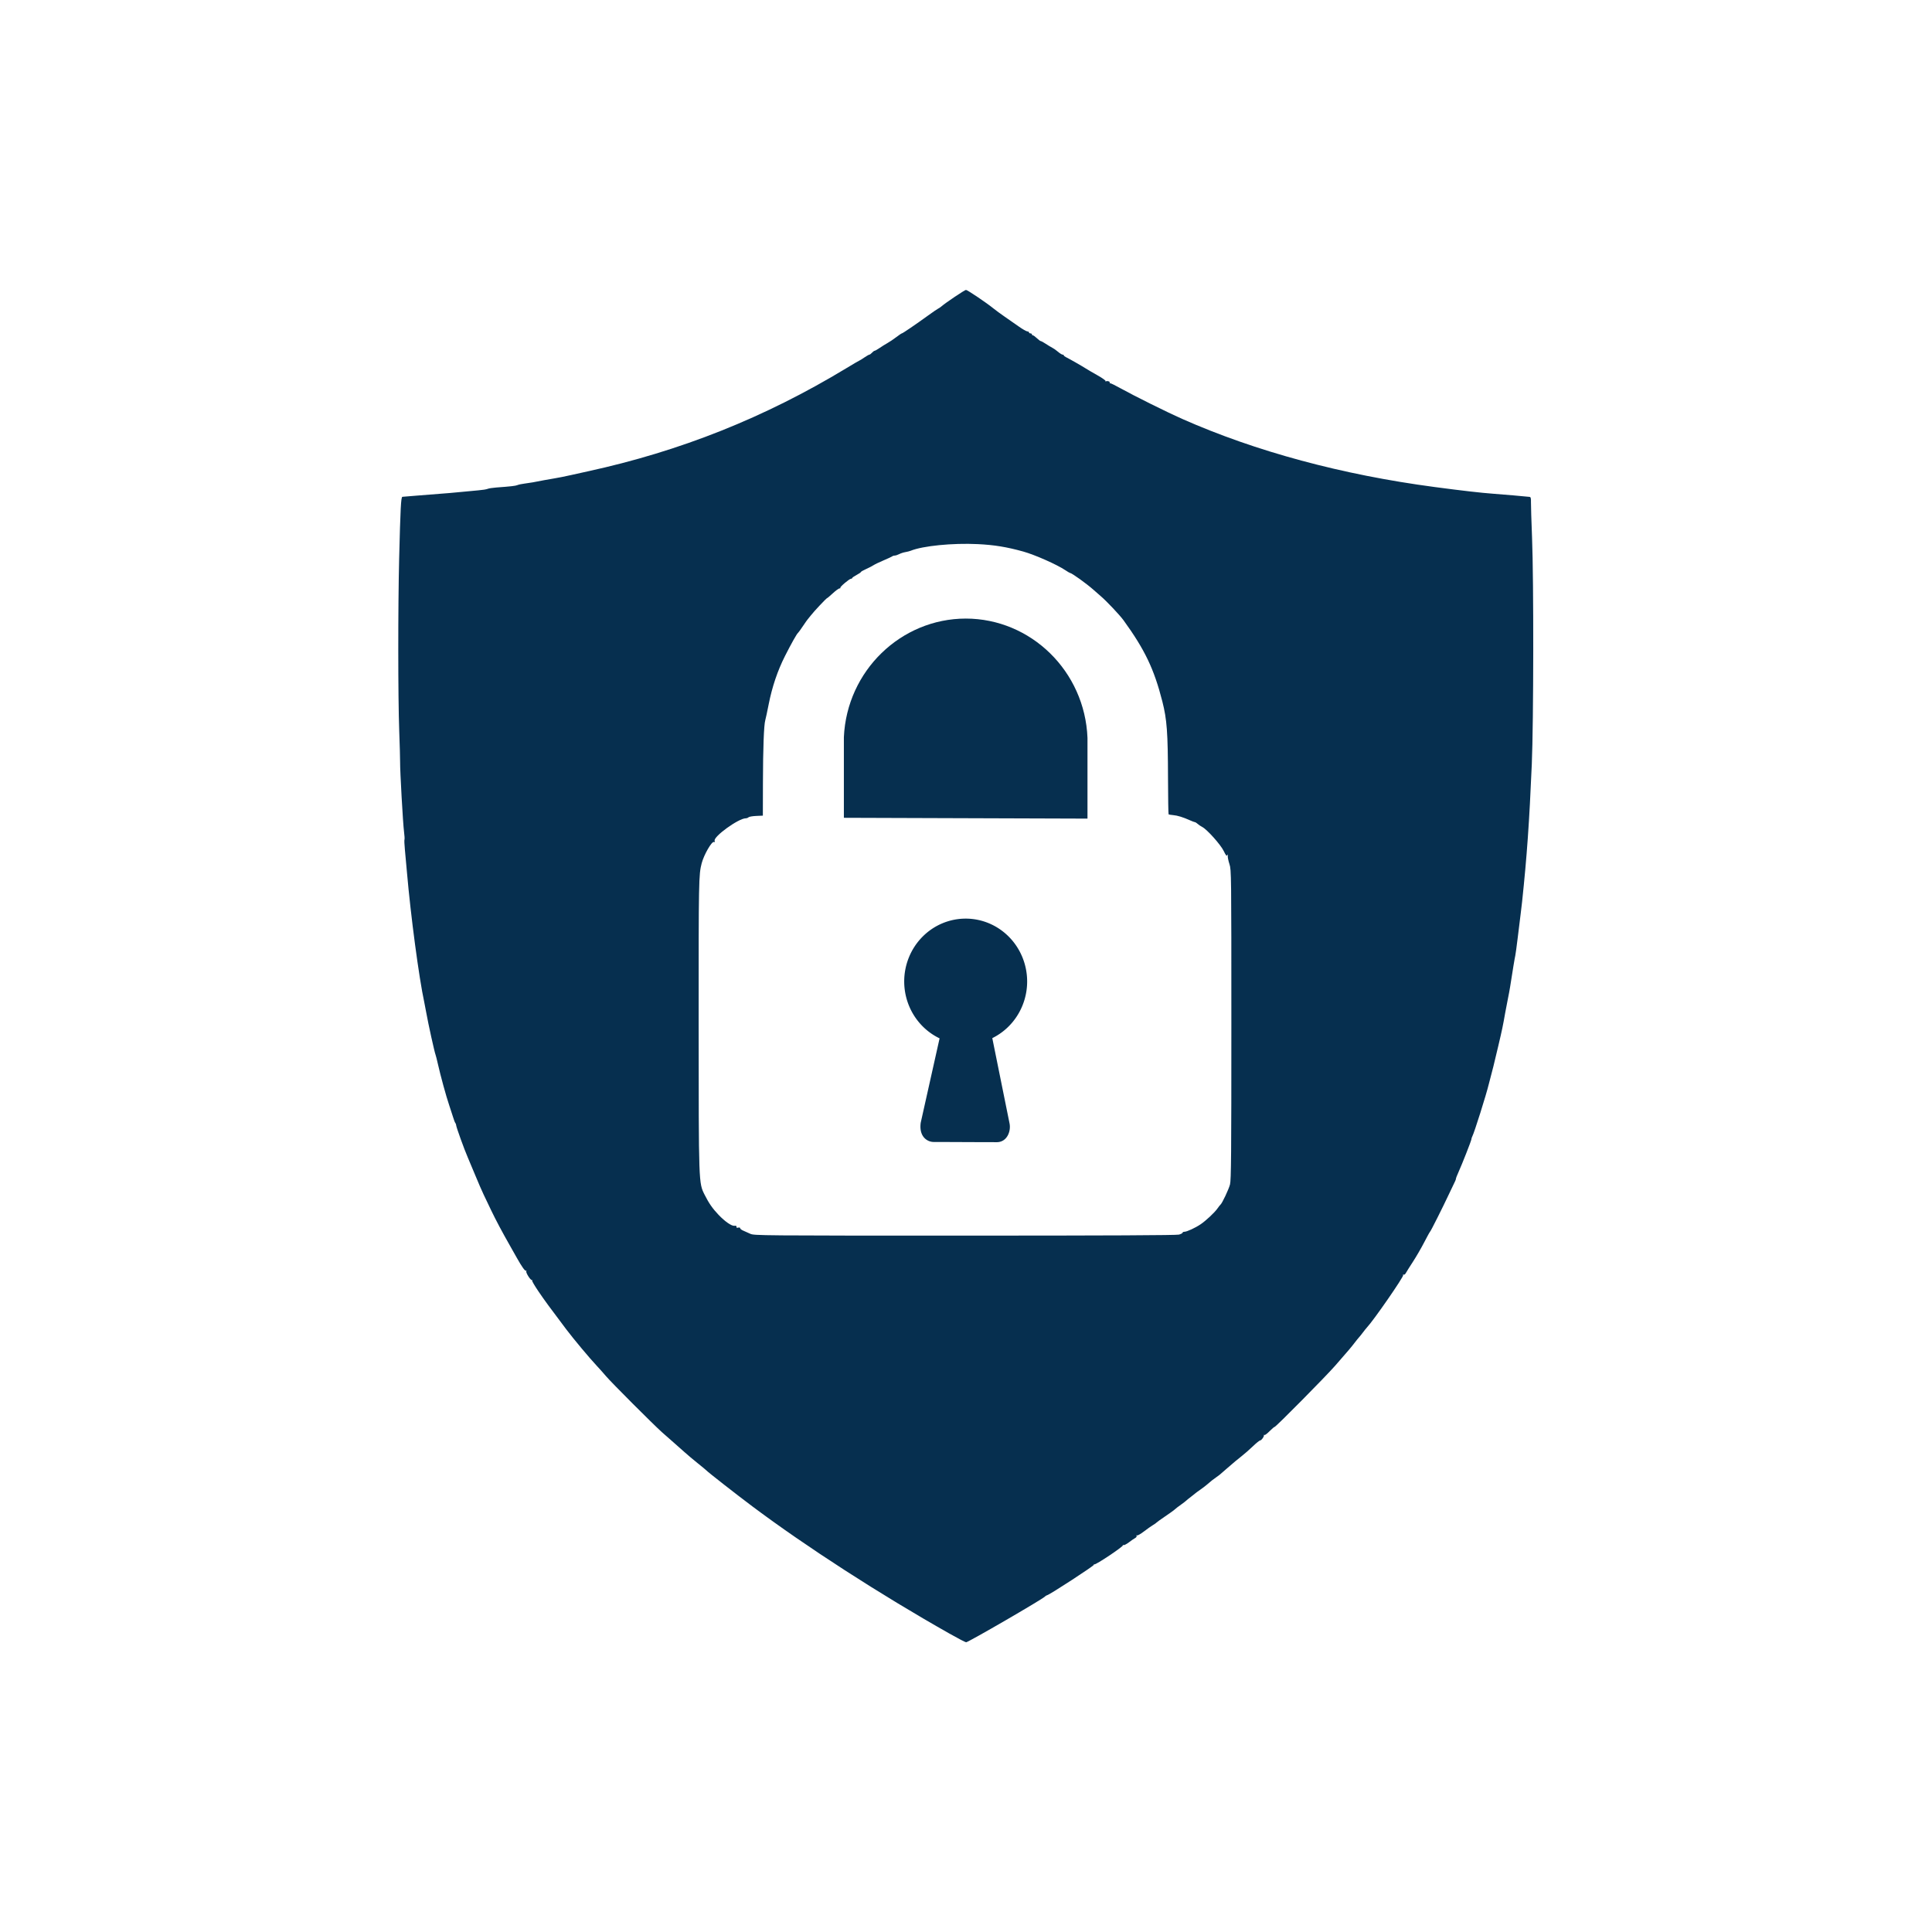 <?xml version="1.0" encoding="UTF-8" standalone="no"?>
<!-- Created with Inkscape (http://www.inkscape.org/) -->

<svg
   xmlns:dc="http://purl.org/dc/elements/1.1/"
   xmlns:cc="http://creativecommons.org/ns#"
   xmlns:rdf="http://www.w3.org/1999/02/22-rdf-syntax-ns#"
   xmlns:svg="http://www.w3.org/2000/svg"
   xmlns="http://www.w3.org/2000/svg"
   xmlns:sodipodi="http://sodipodi.sourceforge.net/DTD/sodipodi-0.dtd"
   xmlns:inkscape="http://www.inkscape.org/namespaces/inkscape"
   version="1.1"
   id="svg10"
   width="1000"
   height="1000"
   viewBox="0 0 1000 1000"
   sodipodi:docname="Logo PIC final.svg"
   inkscape:version="0.92.4 (5da689c313, 2019-01-14)"
   inkscape:export-filename="C:\Users\Adrian\OneDrive\Dokumenty\Polski instytut cyberbezpieczeństwa\Logo PIC final.png"
   inkscape:export-xdpi="300"
   inkscape:export-ydpi="300">
  <defs
     id="defs14" />
  <sodipodi:namedview
     pagecolor="#ffffff"
     bordercolor="#666666"
     borderopacity="1"
     objecttolerance="10"
     gridtolerance="10"
     guidetolerance="10"
     inkscape:pageopacity="0"
     inkscape:pageshadow="2"
     inkscape:window-width="2560"
     inkscape:window-height="1377"
     id="namedview12"
     showgrid="false"
     inkscape:zoom="0.64"
     inkscape:cx="610.68328"
     inkscape:cy="690.16388"
     inkscape:window-x="-8"
     inkscape:window-y="-8"
     inkscape:window-maximized="1"
     inkscape:current-layer="svg10" />
  <g
     id="g4648"
     transform="translate(-12.166,-9.452)">
    <path
       inkscape:connector-curvature="0"
       id="path38"
       d="m 512,484.926 a 31.818,32.549 0 0 0 -31.818,32.549 31.818,32.549 0 0 0 18.312,29.428 l -9.76,43.641 c -1.015,7.319 3.43,9.892 6.496,9.988 32.903,0.11 -2.32,0.023 32.902,0.111 5.218,-0.025 7.414,-5.564 6.566,-9.744 L 525.777,546.783 A 31.818,32.549 0 0 0 543.818,517.475 31.818,32.549 0 0 0 512,484.926 Z"
       style="fill:#062f4f;fill-opacity:1;stroke-width:0.461" />
    <path
       inkscape:connector-curvature="0"
       id="path38-4"
       d="m 512.028,329.623 c -33.578,0.043 -61.528,27.059 -63.074,61.371 v 41.748 l 126.092,0.424 v -41.748 c -1.333,-34.501 -29.265,-61.774 -63.018,-61.795 z"
       style="fill:#062f4f;fill-opacity:1;stroke-width:0.911" />
    <g
       style="stroke:none"
       id="g4639">
      <path
         style="fill:none;stroke:none;stroke-width:1px;stroke-linecap:butt;stroke-linejoin:miter;stroke-opacity:1"
         d="m 512.166,158.369 c -66.291,43.751 -126.853,96.485 -293.025,107.521 -4.99,134.93 -1.636,303.494 58.609,393.537 26.623,39.791 65.892,106.754 234.416,201.107 C 680.69,766.181 719.959,699.219 746.582,659.428 806.827,569.384 810.181,400.82 805.191,265.891 639.019,254.854 578.457,202.12 512.166,158.369 Z"
         id="path4610"
         inkscape:connector-curvature="0" />
    </g>
    <path
       inkscape:connector-curvature="0"
       id="path4641"
       d="m 503.52,854.946 c -35.855,-20.254 -74.125,-44.959 -102,-65.846 -8.377,-6.277 -23.182,-17.859 -23.75,-18.58 -0.138,-0.174 -2.163,-1.85 -4.5,-3.722 -2.337,-1.873 -5.396,-4.448 -6.798,-5.723 -1.401,-1.275 -3.977,-3.555 -5.725,-5.068 -1.748,-1.512 -4.426,-3.871 -5.952,-5.241 -4.702,-4.221 -26.123,-25.67 -28.891,-28.929 -1.439,-1.694 -3.689,-4.217 -5,-5.608 -3.513,-3.725 -11.977,-13.851 -15.649,-18.722 -8.995,-11.933 -11.044,-14.728 -14.353,-19.59 -1.977,-2.904 -3.453,-5.422 -3.28,-5.595 0.173,-0.173 0.082,-0.315 -0.202,-0.315 -0.788,0 -3.235,-3.958 -2.841,-4.595 0.192,-0.311 0.122,-0.422 -0.158,-0.249 -0.49,0.303 -2.191,-2.082 -4.748,-6.657 -0.692,-1.238 -2.281,-4.05 -3.532,-6.25 -4.076,-7.168 -7.396,-13.409 -9.709,-18.25 -1.248,-2.612 -3.021,-6.325 -3.941,-8.25 -0.919,-1.925 -2.825,-6.312 -4.234,-9.75 -1.409,-3.438 -3.203,-7.713 -3.986,-9.5 -1.791,-4.088 -6.002,-15.764 -6.002,-16.642 0,-0.362 -0.186,-0.872 -0.413,-1.133 -0.227,-0.261 -0.711,-1.488 -1.076,-2.725 -0.365,-1.238 -1.317,-4.162 -2.117,-6.5 -1.542,-4.506 -4.486,-15.254 -5.889,-21.5 -0.463,-2.062 -0.975,-4.088 -1.137,-4.5 -0.587,-1.494 -3.835,-16.195 -4.861,-22 -0.316,-1.788 -0.769,-4.15 -1.007,-5.25 -2.75,-12.696 -7.043,-44.943 -8.987,-67.5 -0.308,-3.575 -0.776,-8.713 -1.039,-11.419 -0.264,-2.705 -0.365,-5.103 -0.225,-5.329 0.14,-0.226 0.034,-2.063 -0.234,-4.081 -0.546,-4.104 -2.08,-31.381 -2.031,-36.12 0.017,-1.678 -0.186,-8.901 -0.451,-16.051 -0.637,-17.184 -0.657,-64.395 -0.038,-89.184 0.654,-26.172 0.953,-31.881 1.676,-31.974 0.319,-0.041 3.504,-0.303 7.079,-0.582 17.914,-1.398 20.796,-1.638 24.5,-2.038 2.2,-0.237 5.688,-0.566 7.75,-0.73 2.062,-0.164 4.2,-0.503 4.75,-0.752 0.55,-0.25 2.575,-0.57 4.5,-0.711 7.588,-0.557 10.04,-0.838 11,-1.26 0.55,-0.242 2.125,-0.578 3.5,-0.747 2.62,-0.322 5.644,-0.846 10.25,-1.776 1.512,-0.305 3.987,-0.74 5.5,-0.966 1.512,-0.226 5.338,-0.991 8.5,-1.701 3.163,-0.71 6.987,-1.559 8.5,-1.888 48.026,-10.435 91.852,-27.907 133.93,-53.395 3.674,-2.226 6.784,-4.046 6.91,-4.046 0.126,0 1.211,-0.675 2.41,-1.5 1.199,-0.825 2.386,-1.5 2.638,-1.5 0.252,0 0.865,-0.45 1.362,-1 0.498,-0.55 1.111,-1 1.362,-1 0.252,0 1.399,-0.648 2.55,-1.44 1.151,-0.792 2.991,-1.939 4.09,-2.55 1.099,-0.611 3.143,-1.988 4.544,-3.06 1.4,-1.073 2.703,-1.95 2.894,-1.95 0.412,0 7.23,-4.644 13.56,-9.235 2.475,-1.795 4.838,-3.41 5.25,-3.589 0.412,-0.179 1.2,-0.718 1.75,-1.199 2.103,-1.837 11.996,-8.478 12.63,-8.478 0.731,0 10.551,6.616 14.12,9.513 1.238,1.004 3.938,2.986 6,4.405 2.062,1.418 5.325,3.692 7.25,5.054 1.925,1.362 3.894,2.487 4.375,2.502 0.481,0.015 0.875,0.252 0.875,0.527 0,0.275 0.338,0.5 0.75,0.5 0.412,0 0.75,0.225 0.75,0.5 0,0.275 0.227,0.5 0.505,0.5 0.278,0 1.211,0.675 2.074,1.5 0.863,0.825 1.777,1.5 2.03,1.5 0.253,0 1.401,0.626 2.551,1.39 1.15,0.765 2.673,1.683 3.385,2.042 0.712,0.358 2.062,1.307 3,2.109 0.938,0.801 1.986,1.458 2.33,1.458 0.344,6.5e-4 0.627,0.17 0.629,0.376 0.002,0.206 0.508,0.625 1.125,0.93 1.89,0.937 8.007,4.424 10.121,5.771 1.1,0.701 3.952,2.369 6.338,3.707 2.386,1.338 4.207,2.644 4.048,2.902 -0.159,0.258 -0.05,0.321 0.242,0.14 0.646,-0.399 2.207,0.132 1.891,0.643 -0.124,0.2 0.046,0.367 0.378,0.371 0.332,0.004 2.741,1.197 5.353,2.653 6.759,3.766 24.101,12.373 31.75,15.759 38.12,16.874 82.778,28.924 130.75,35.282 14.672,1.944 23.767,2.985 30.5,3.488 5.672,0.424 15.538,1.278 18.564,1.605 0.651,0.07 0.803,0.642 0.759,2.856 -0.03,1.522 0.222,9.74 0.561,18.262 0.886,22.285 0.805,95.354 -0.131,117.256 -1.286,30.101 -2.531,47.745 -5.027,71.25 -0.146,1.375 -0.479,4.188 -0.741,6.25 -0.261,2.062 -0.941,7.575 -1.51,12.25 -0.569,4.675 -1.143,8.872 -1.274,9.327 -0.208,0.721 -1.475,8.388 -2.673,16.173 -0.212,1.375 -0.756,4.3 -1.209,6.5 -0.453,2.2 -1.058,5.35 -1.345,7 -1.104,6.361 -1.607,8.771 -3.548,17 -2.19,9.287 -3.242,13.562 -4,16.25 -0.271,0.963 -0.682,2.538 -0.912,3.5 -1.322,5.529 -7.533,25.234 -8.548,27.118 -0.257,0.478 -0.468,1.139 -0.468,1.471 0,0.664 -4.894,13.118 -6.798,17.301 -0.661,1.452 -1.202,2.861 -1.202,3.132 0,0.271 -0.206,0.883 -0.458,1.36 -0.252,0.478 -1.619,3.343 -3.037,6.368 -3.402,7.258 -9.525,19.434 -9.932,19.753 -0.177,0.139 -1.54,2.614 -3.028,5.5 -1.488,2.886 -4.097,7.385 -5.798,9.997 -1.701,2.612 -3.363,5.263 -3.695,5.889 -0.333,0.63 -0.849,0.987 -1.154,0.798 -0.328,-0.203 -0.411,-0.113 -0.205,0.221 0.44,0.712 -15.337,23.509 -18.798,27.162 -0.355,0.374 -1.26,1.505 -2.012,2.512 -0.752,1.007 -1.655,2.132 -2.007,2.5 -0.352,0.368 -1.412,1.681 -2.356,2.918 -1.775,2.328 -2.842,3.585 -10.02,11.803 -4.91,5.622 -30.704,31.697 -31.355,31.697 -0.24,0 -1.421,1.003 -2.624,2.228 -1.203,1.226 -2.38,2.109 -2.616,1.963 -0.236,-0.146 -0.376,-0.08 -0.311,0.147 0.188,0.655 -1.273,2.662 -1.938,2.662 -0.332,0 -2.022,1.362 -3.755,3.027 -1.733,1.665 -4.276,3.9 -5.651,4.968 -1.375,1.067 -2.958,2.349 -3.517,2.848 -0.559,0.499 -2.472,2.139 -4.25,3.644 -1.778,1.505 -3.346,2.866 -3.483,3.024 -0.138,0.158 -1.038,0.836 -2,1.506 -1.822,1.269 -2.681,1.948 -4.917,3.891 -0.733,0.637 -2.345,1.859 -3.583,2.717 -1.238,0.858 -2.362,1.688 -2.5,1.845 -0.138,0.157 -1.074,0.9 -2.082,1.65 -1.007,0.75 -2.132,1.657 -2.5,2.014 -0.368,0.357 -1.456,1.201 -2.418,1.875 -1.689,1.183 -2.986,2.189 -4.181,3.242 -0.313,0.276 -2.369,1.725 -4.569,3.221 -2.2,1.496 -4.112,2.876 -4.25,3.067 -0.138,0.191 -0.96,0.766 -1.828,1.279 -0.868,0.512 -2.971,2 -4.674,3.306 -1.703,1.306 -3.334,2.227 -3.624,2.048 -0.301,-0.186 -0.382,-0.089 -0.187,0.226 0.188,0.304 -0.143,0.811 -0.735,1.128 -0.592,0.317 -2.08,1.342 -3.307,2.278 -1.226,0.936 -2.492,1.552 -2.812,1.369 -0.32,-0.183 -0.413,-0.147 -0.207,0.081 0.478,0.526 -14.135,10.299 -14.792,9.893 -0.269,-0.166 -0.355,-0.087 -0.193,0.176 0.273,0.442 -22.915,15.537 -24.279,15.807 -0.334,0.066 -0.834,0.375 -1.11,0.688 -1.185,1.34 -39.724,23.693 -40.794,23.661 -0.389,-0.012 -4.308,-2.055 -8.708,-4.54 z m 118.875,-206.465 c 1.031,-0.286 1.875,-0.735 1.875,-0.997 0,-0.262 0.443,-0.476 0.985,-0.476 1.246,0 5.633,-2.031 8.326,-3.854 2.805,-1.899 7.209,-6.02 8.707,-8.147 0.677,-0.962 1.39,-1.868 1.583,-2.014 0.846,-0.638 4.312,-7.982 4.949,-10.485 0.585,-2.299 0.699,-15.856 0.699,-82.75 0,-78.113 -0.023,-80.071 -0.98,-83 -0.539,-1.65 -0.94,-3.562 -0.89,-4.25 0.066,-0.911 -0.007,-1.022 -0.27,-0.408 -0.272,0.638 -0.718,0.103 -1.836,-2.206 -1.589,-3.279 -8.595,-11.106 -11.1,-12.401 -0.783,-0.404 -1.859,-1.129 -2.392,-1.61 -0.533,-0.481 -1.154,-0.875 -1.38,-0.875 -0.226,0 -1.365,-0.429 -2.531,-0.952 -3.592,-1.614 -6.526,-2.52 -8.738,-2.698 -1.165,-0.094 -2.232,-0.284 -2.371,-0.423 -0.139,-0.139 -0.275,-8.448 -0.303,-18.465 -0.067,-24.038 -0.548,-30.578 -2.938,-39.962 -4.269,-16.761 -9.056,-26.772 -20.083,-42 -1.926,-2.66 -8.854,-9.994 -11.763,-12.453 -0.783,-0.662 -2.452,-2.124 -3.709,-3.25 -3.504,-3.138 -11.369,-8.797 -12.226,-8.797 -0.169,0 -1.248,-0.632 -2.398,-1.405 -4.353,-2.927 -15.81,-8.006 -21.84,-9.681 -8.478,-2.356 -14.975,-3.415 -23.5,-3.833 -13.002,-0.637 -28.504,0.898 -34.75,3.441 -0.55,0.224 -1.788,0.537 -2.75,0.696 -0.963,0.159 -2.394,0.625 -3.182,1.036 -0.788,0.411 -1.811,0.747 -2.275,0.747 -0.464,0 -1.057,0.18 -1.318,0.4 -0.261,0.22 -2.275,1.159 -4.475,2.087 -2.2,0.928 -4.562,2.063 -5.25,2.522 -0.688,0.459 -2.431,1.36 -3.875,2.002 -1.444,0.642 -2.625,1.321 -2.625,1.509 0,0.188 -1.012,0.879 -2.25,1.535 -1.238,0.656 -2.25,1.363 -2.25,1.569 0,0.207 -0.281,0.381 -0.625,0.387 -0.858,0.015 -5.904,4.293 -5.519,4.679 0.171,0.171 -0.018,0.31 -0.42,0.31 -0.402,0 -1.948,1.125 -3.436,2.5 -1.488,1.375 -2.816,2.5 -2.95,2.5 -0.369,0 -6.951,6.995 -8.469,9 -0.729,0.963 -1.456,1.863 -1.615,2 -0.16,0.138 -1.269,1.712 -2.465,3.5 -1.196,1.788 -2.335,3.362 -2.53,3.5 -0.618,0.435 -3.491,5.532 -6.763,12 -3.834,7.578 -6.67,15.975 -8.445,25 -0.73,3.712 -1.524,7.425 -1.764,8.25 -0.718,2.467 -1.165,14.465 -1.208,32.436 l -0.041,16.936 -3.438,0.153 c -1.891,0.084 -3.68,0.394 -3.975,0.689 -0.295,0.295 -0.944,0.537 -1.442,0.537 -3.746,0 -16.919,9.552 -16.103,11.678 0.221,0.575 0.109,0.754 -0.361,0.575 -1.134,-0.431 -5.201,6.634 -6.348,11.028 -1.534,5.876 -1.584,8.526 -1.563,82.72 0.023,83.876 -0.02,82.638 3.118,88.912 2.158,4.314 4.098,7.101 7.208,10.353 3.349,3.503 6.77,5.855 8.219,5.652 0.802,-0.113 1.138,0.056 1.039,0.522 -0.1,0.47 0.178,0.604 0.875,0.422 0.596,-0.156 1.021,-0.025 1.021,0.314 0,0.32 0.731,0.885 1.625,1.257 0.894,0.372 2.525,1.102 3.625,1.622 1.942,0.918 5.138,0.945 111,0.943 74.016,-10e-4 109.602,-0.17 110.875,-0.523 z"
       style="fill:#062f4f;fill-opacity:1;stroke:none;stroke-width:0.5" />
  </g>
</svg>
